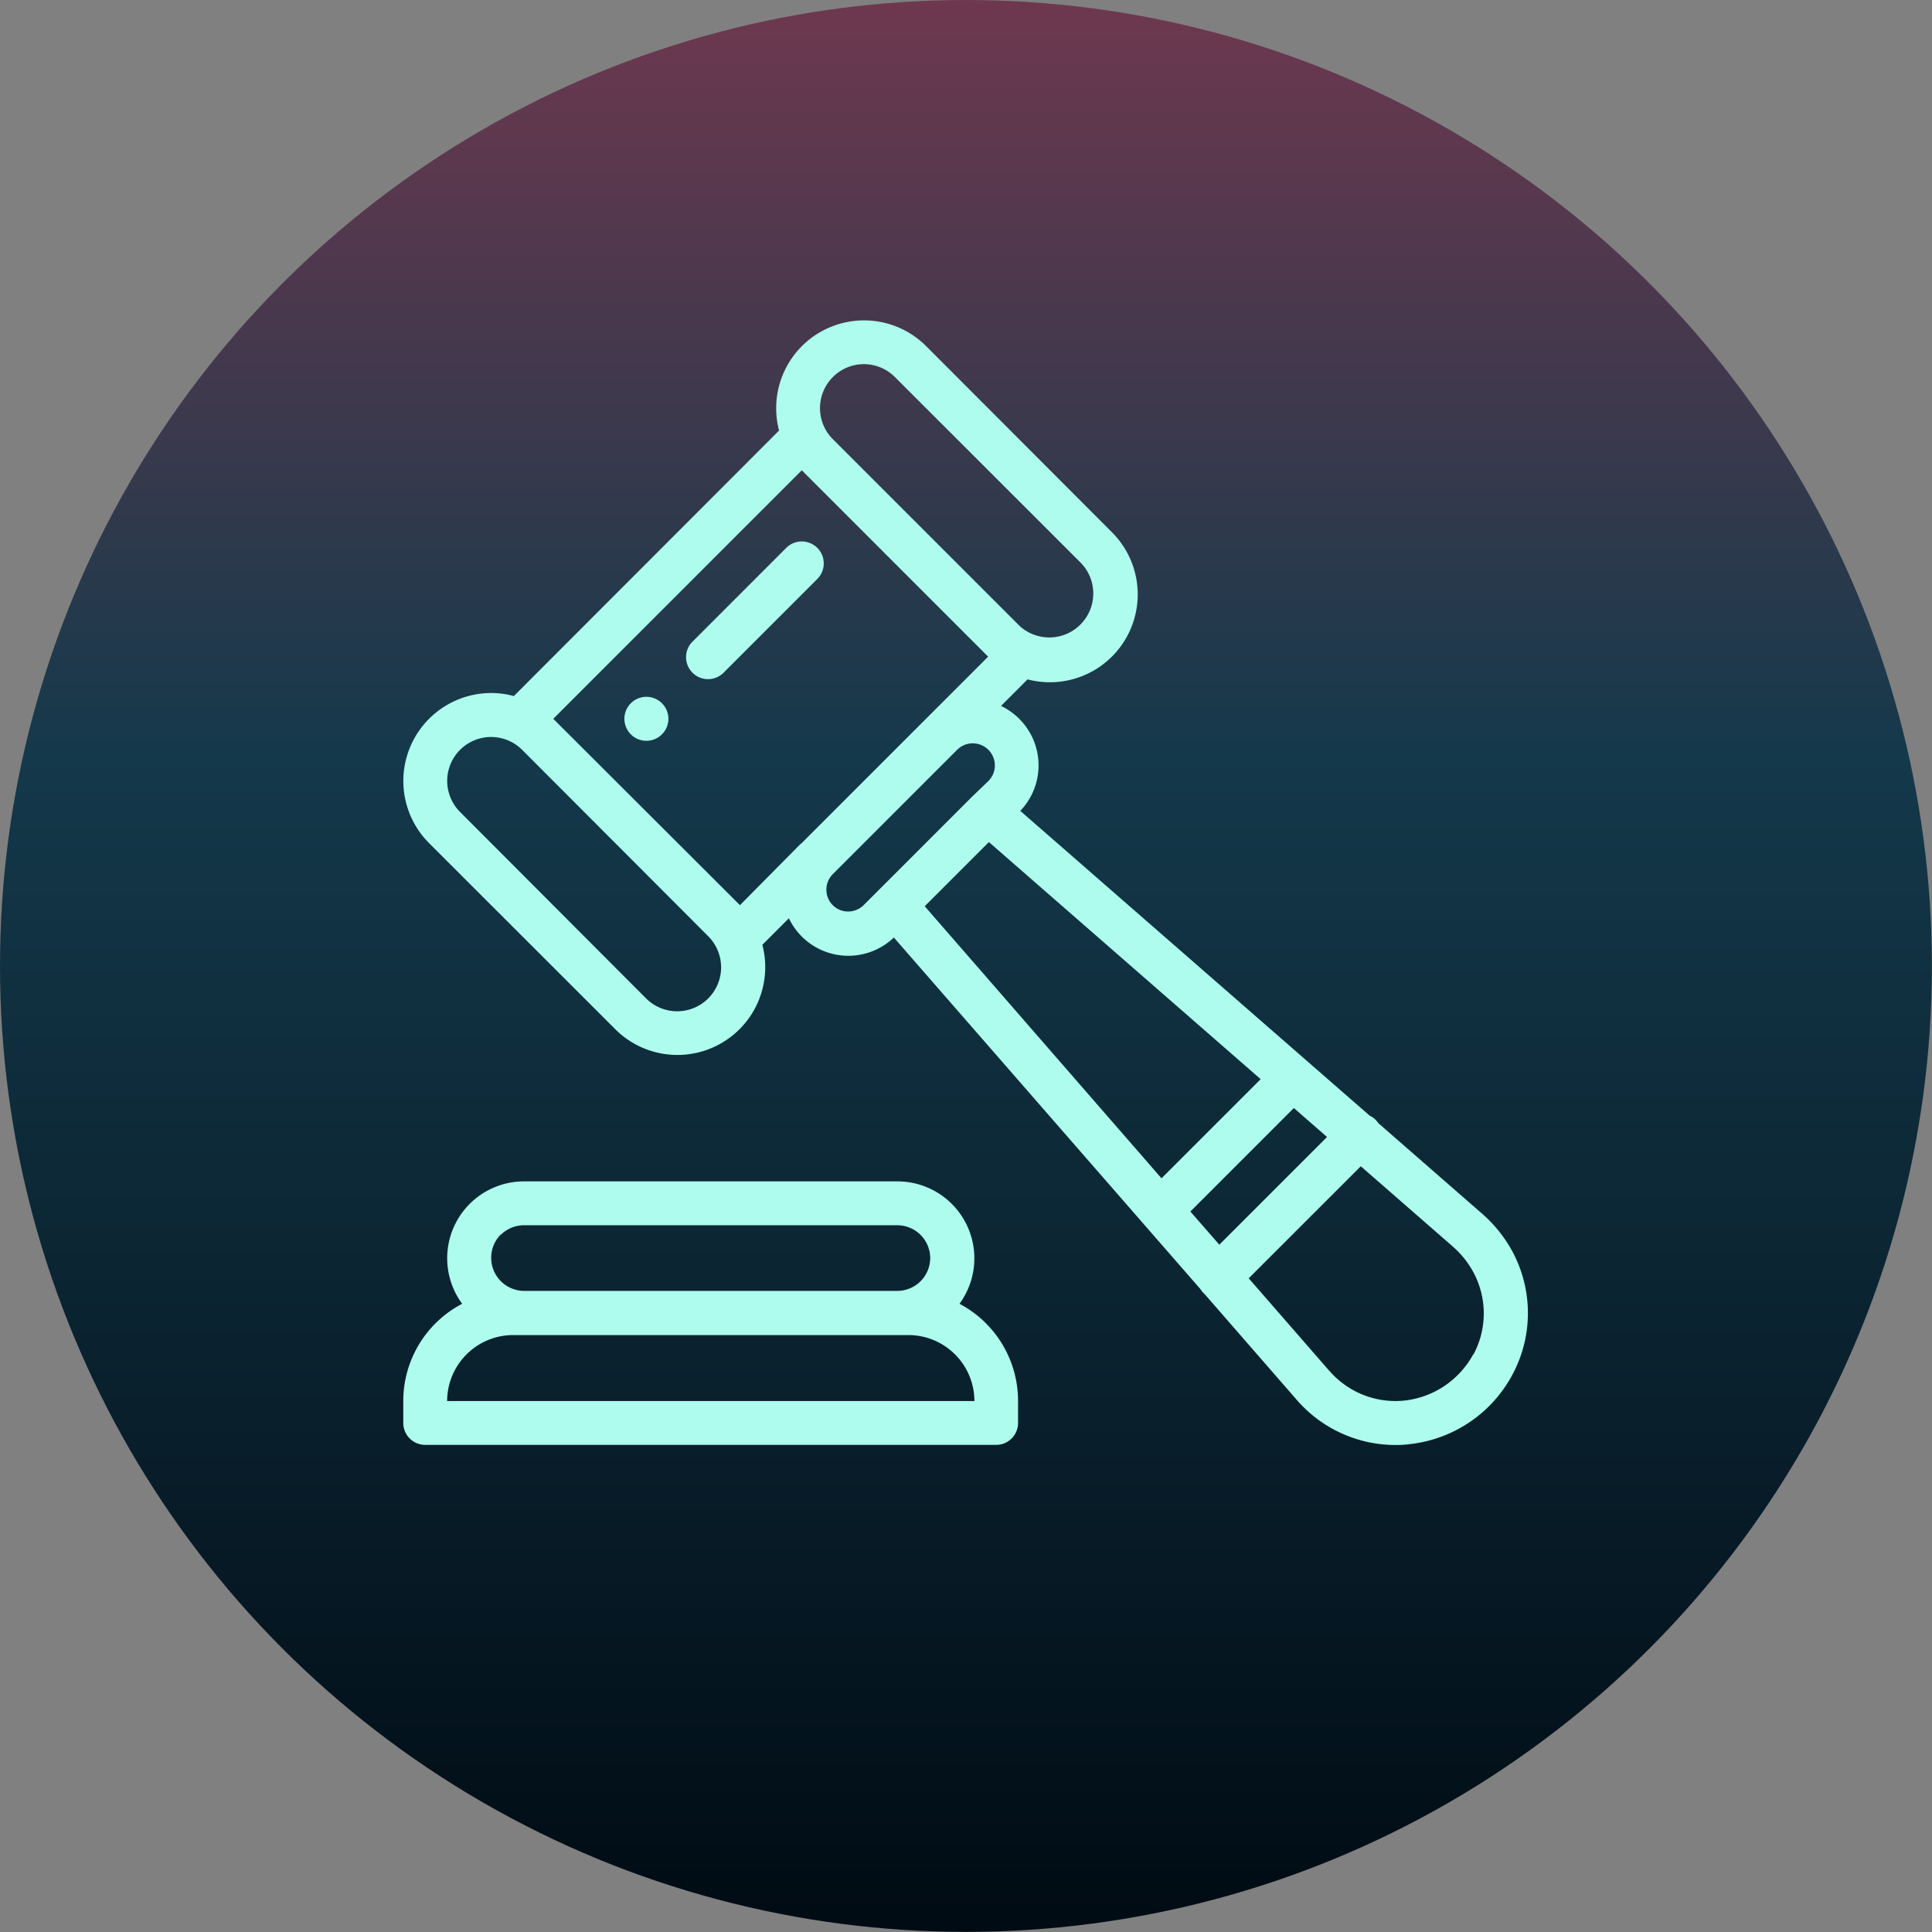 <svg xmlns="http://www.w3.org/2000/svg" xmlns:xlink="http://www.w3.org/1999/xlink" viewBox="0 0 182.77 182.77"><rect x="0" y="0" width="182.77" height="182.77" fill="#808080" stroke="none"/><defs><style>.cls-1{fill:url(#Degradado_sin_nombre_125);}.cls-2{fill:#adfced;}</style><linearGradient id="Degradado_sin_nombre_125" x1="91.38" y1="182.77" x2="91.38" gradientUnits="userSpaceOnUse"><stop offset="0" stop-color="#000b13"/><stop offset="0.61" stop-color="#14394b"/><stop offset="1" stop-color="#6e384f"/></linearGradient></defs><g id="Capa_2" data-name="Capa 2"><g id="Guatemala"><circle class="cls-1" cx="91.38" cy="91.38" r="91.38"/><path class="cls-2" d="M62.62,66.53a2.08,2.08,0,1,0,0,2.94A2.07,2.07,0,0,0,62.62,66.53Z"/><path class="cls-2" d="M90.77,123.34a7.28,7.28,0,0,0-5.87-11.58H49.58a7.27,7.27,0,0,0-5.86,11.58,10.38,10.38,0,0,0-5.57,9.2v2.07a2.08,2.08,0,0,0,2.08,2.08h54a2.08,2.08,0,0,0,2.08-2.08v-2.07A10.4,10.4,0,0,0,90.77,123.34Zm-43.4-6.52a3.13,3.13,0,0,1,2.21-.91H84.9A3.12,3.12,0,0,1,88,119a3.12,3.12,0,0,1-3.12,3.12H49.58a3.13,3.13,0,0,1-2.21-5.33ZM42.3,132.54a6.25,6.25,0,0,1,6.24-6.24h37.4a6.25,6.25,0,0,1,6.24,6.24Z"/><path class="cls-2" d="M142.61,117.6a13,13,0,0,0-2.5-2.87l-9.71-8.47a2.6,2.6,0,0,0-.26-.32,2,2,0,0,0-.57-.4l-5.87-5.12L96.52,76.71a6.22,6.22,0,0,0-.1-8.71,6.29,6.29,0,0,0-1.72-1.22l2.51-2.51a8.31,8.31,0,0,0,8-13.9L87.6,32.73a8.31,8.31,0,0,0-13.9,8L48.61,65.85a8.08,8.08,0,0,0-2.15-.29,8.32,8.32,0,0,0-5.88,14.19L58.22,97.38a8.31,8.31,0,0,0,13.9-8l2.51-2.51a6.23,6.23,0,0,0,9.93,1.82l29,33.26a1.93,1.93,0,0,0,.28.36l.11.1,8.63,9.91c.21.25.44.5.68.74A12.37,12.37,0,0,0,132,136.7a11.42,11.42,0,0,0,1.74-.13,12.56,12.56,0,0,0,9.28-6.42A12.31,12.31,0,0,0,142.61,117.6ZM78.79,35.67a4.14,4.14,0,0,1,5.87,0L102.3,53.3a4.16,4.16,0,0,1-5.88,5.88L78.79,41.55h0A4.16,4.16,0,0,1,78.79,35.67ZM67,94.45a4.16,4.16,0,0,1-5.88,0L43.52,76.81a4.15,4.15,0,1,1,5.88-5.87L67,88.57A4.16,4.16,0,0,1,67,94.45Zm8.75-14.63L70,85.63,52.34,68,75.85,44.49,93.48,62.12l-5.82,5.82L87.6,68,75.85,79.75A.46.46,0,0,1,75.78,79.82Zm7.42,4.34h0l-1.46,1.46a2.1,2.1,0,0,1-1.47.61,2.06,2.06,0,0,1-1.47-.61,2.08,2.08,0,0,1,0-2.91L90.57,70.91a2.08,2.08,0,0,1,2.91,3L92,75.33l0,0Zm4.31,1.57,6.07-6.07,25.71,22.43-9.38,9.38Zm25.13,28.88,9.79-9.79,3.14,2.74-10.19,10.19Zm26.76,13.51a8.46,8.46,0,0,1-6.22,4.34,8.26,8.26,0,0,1-7-2.36c-.16-.16-.31-.32-.46-.49l0,0-7.56-8.68,10.6-10.6,8.68,7.57,0,0a8.82,8.82,0,0,1,1.71,2A8.22,8.22,0,0,1,139.4,128.12Z"/><path class="cls-2" d="M77.32,51.83a2.08,2.08,0,0,0-2.94,0l-8.82,8.82a2.08,2.08,0,1,0,2.94,2.94l8.82-8.82A2.08,2.08,0,0,0,77.32,51.83Z"/></g></g></svg>